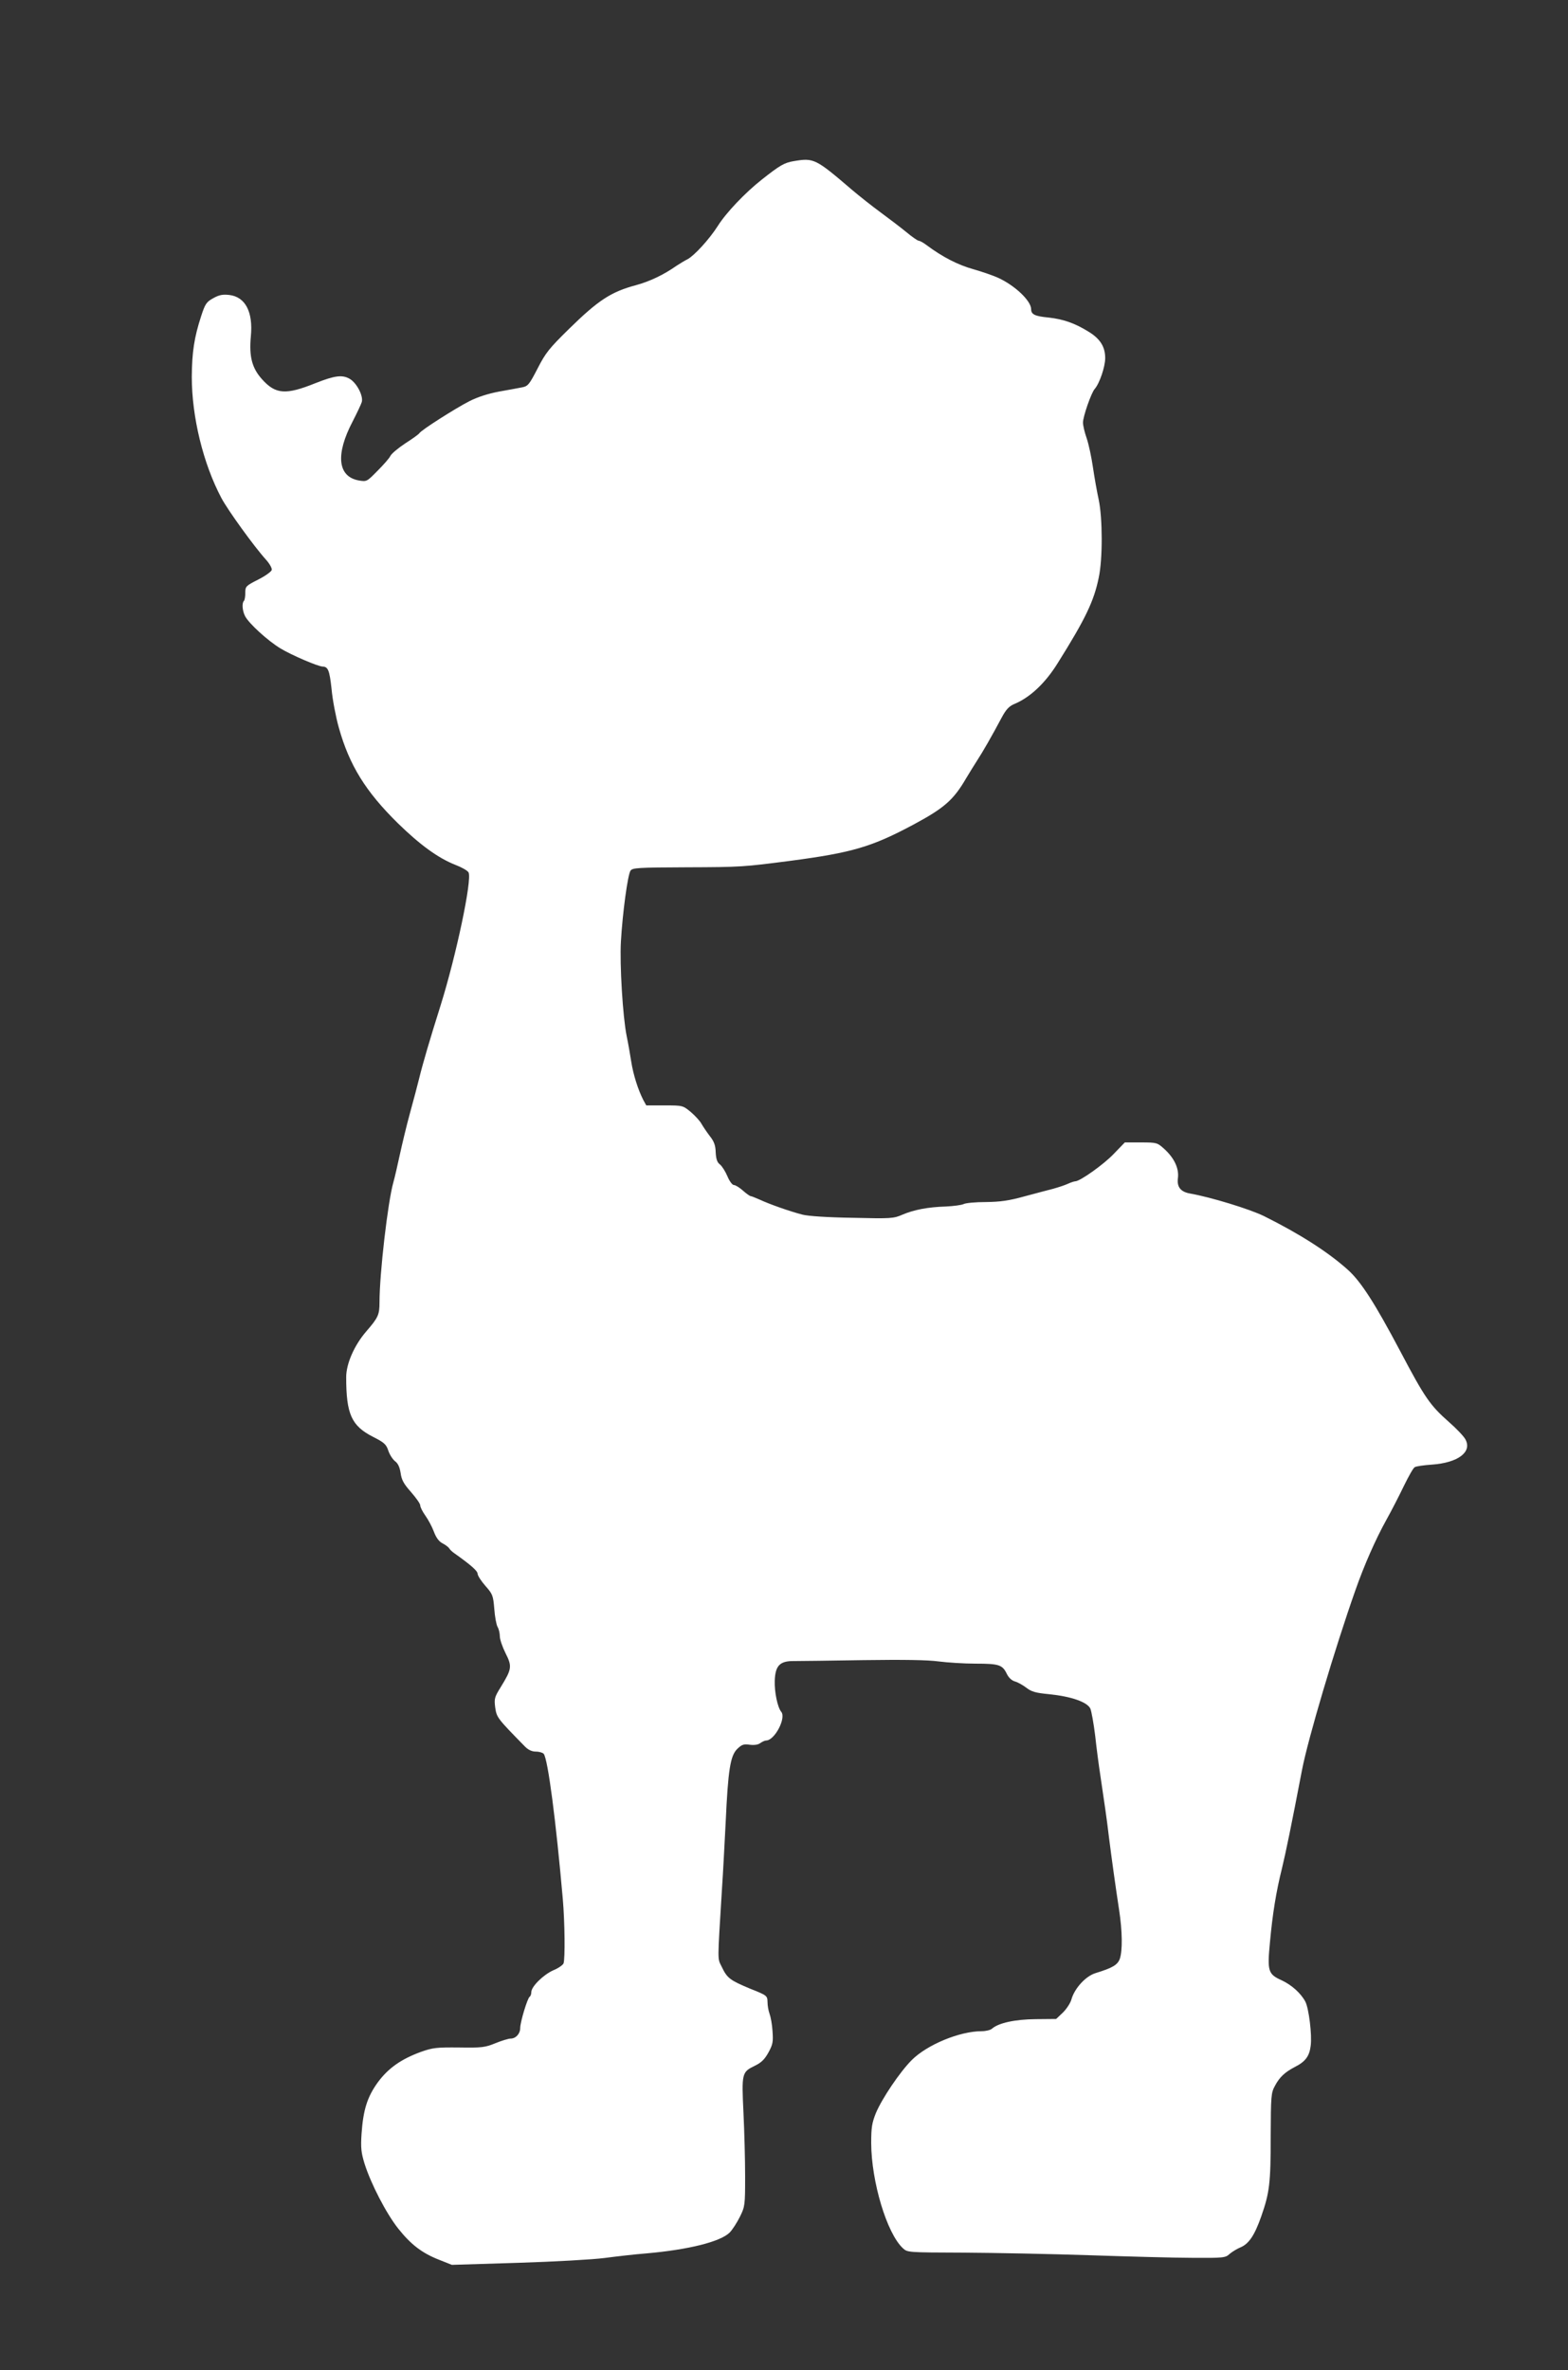 <?xml version="1.0" standalone="no"?>
<!DOCTYPE svg PUBLIC "-//W3C//DTD SVG 20010904//EN"
 "http://www.w3.org/TR/2001/REC-SVG-20010904/DTD/svg10.dtd">
<svg version="1.0" xmlns="http://www.w3.org/2000/svg"
 width="847pt" height="1280pt" viewBox="0 0 847 1280"
 preserveAspectRatio="xMidYMid meet">
<rect x="0" y="0" width="847" height="1280" fill="#333333" stroke="none"/>
<g transform="translate(0,1280) scale(0.1,-0.1)"
fill="#ffffff" stroke="none">
<path d="M4289 11930 c-53 -9 -75 -22 -174 -100 -90 -71 -193 -179 -238 -251
-46 -72 -127 -160 -163 -179 -16 -8 -42 -24 -59 -35 -68 -48 -145 -85 -219
-105 -135 -36 -204 -81 -363 -237 -107 -105 -126 -129 -169 -213 -45 -87 -52
-96 -84 -102 -19 -4 -75 -14 -125 -23 -58 -11 -115 -29 -160 -52 -76 -39 -260
-156 -270 -173 -3 -5 -37 -30 -75 -54 -38 -25 -74 -55 -81 -68 -6 -13 -38 -49
-70 -81 -57 -58 -58 -59 -100 -52 -115 20 -128 140 -34 319 23 45 45 91 49
104 10 32 -26 103 -65 126 -40 23 -80 18 -184 -23 -161 -65 -216 -61 -289 20
-55 61 -71 123 -61 232 13 133 -30 214 -117 224 -36 4 -55 0 -87 -18 -36 -20
-43 -30 -65 -98 -37 -114 -49 -193 -50 -326 0 -216 61 -468 160 -655 34 -64
175 -260 241 -333 19 -21 33 -46 31 -55 -2 -9 -35 -33 -73 -52 -67 -34 -70
-37 -70 -72 0 -20 -3 -40 -8 -44 -11 -12 -8 -53 7 -82 21 -40 123 -133 191
-174 59 -36 204 -98 228 -98 29 -1 37 -20 48 -121 5 -57 23 -151 39 -208 57
-204 145 -346 320 -518 119 -116 216 -187 310 -224 34 -13 66 -31 71 -41 20
-38 -66 -446 -151 -718 -58 -184 -96 -313 -116 -395 -8 -33 -30 -116 -49 -185
-19 -69 -43 -170 -55 -225 -12 -55 -27 -122 -35 -150 -30 -105 -75 -493 -75
-648 0 -68 -7 -83 -71 -157 -65 -75 -109 -175 -109 -248 0 -200 29 -263 145
-322 59 -30 71 -40 82 -73 7 -22 23 -47 36 -58 17 -12 26 -33 31 -64 5 -37 16
-58 56 -103 27 -31 50 -63 50 -72 0 -10 13 -35 28 -56 15 -21 36 -60 46 -87
12 -32 27 -52 46 -62 16 -8 33 -21 37 -28 4 -7 17 -19 29 -27 87 -62 124 -94
124 -110 0 -9 19 -39 42 -65 39 -44 42 -52 48 -124 3 -42 11 -86 18 -98 7 -12
12 -35 12 -51 0 -16 14 -57 31 -91 36 -71 34 -85 -27 -184 -33 -53 -35 -62
-29 -109 8 -54 11 -58 161 -211 18 -18 37 -27 59 -27 18 0 37 -6 42 -12 23
-30 66 -361 103 -783 11 -125 13 -325 4 -349 -4 -9 -28 -26 -55 -37 -54 -24
-119 -88 -119 -118 0 -11 -4 -22 -9 -25 -12 -8 -51 -137 -51 -169 0 -31 -24
-57 -52 -57 -11 0 -48 -11 -82 -25 -56 -23 -75 -25 -197 -23 -121 1 -141 -1
-206 -24 -106 -39 -175 -87 -232 -164 -57 -79 -79 -148 -88 -278 -5 -76 -2
-102 16 -161 34 -108 117 -269 182 -351 70 -88 130 -133 222 -169 l68 -27 357
11 c196 6 407 18 467 26 61 8 163 20 228 25 227 20 398 63 448 112 15 15 40
54 56 86 27 55 28 62 28 217 0 88 -4 243 -9 345 -10 213 -9 219 61 253 35 17
53 34 74 72 24 44 26 58 22 115 -2 36 -10 78 -16 94 -6 16 -11 44 -11 63 -1
35 -2 36 -95 73 -107 45 -123 56 -152 117 -24 50 -24 13 1 423 6 85 14 247 20
360 13 282 25 357 62 394 25 24 35 28 68 23 25 -3 45 0 57 9 10 7 24 14 32 14
46 1 109 122 81 155 -20 24 -37 107 -35 168 3 82 28 107 104 106 31 0 200 2
376 5 219 3 347 1 405 -7 47 -6 137 -12 200 -12 127 0 145 -6 169 -56 10 -20
26 -35 43 -40 15 -4 42 -19 62 -34 28 -22 51 -28 123 -35 119 -12 206 -42 223
-78 6 -15 18 -81 26 -147 7 -66 20 -163 28 -215 21 -142 35 -235 46 -330 15
-119 37 -277 55 -394 18 -117 19 -221 4 -265 -12 -33 -39 -49 -130 -77 -54
-16 -114 -82 -131 -141 -5 -20 -26 -52 -46 -72 l-37 -35 -110 -1 c-111 -1
-200 -20 -236 -51 -8 -8 -34 -14 -56 -14 -119 0 -295 -73 -378 -156 -64 -64
-161 -208 -194 -287 -21 -53 -25 -77 -25 -162 1 -207 84 -486 171 -567 25 -23
25 -23 326 -24 166 -1 473 -7 682 -14 209 -7 460 -14 557 -14 167 -1 178 0
200 21 13 11 40 28 60 36 44 19 75 64 111 167 45 128 51 180 51 430 1 221 2
237 23 275 25 47 53 73 106 101 58 29 80 58 87 115 8 58 -10 203 -29 239 -24
45 -74 90 -128 115 -73 33 -78 49 -63 205 14 155 34 276 65 400 20 82 51 232
108 530 33 171 177 655 288 970 49 140 111 279 167 380 29 52 72 136 96 186
25 51 50 96 58 100 7 5 49 11 93 14 141 10 218 68 181 136 -8 16 -48 58 -89
94 -102 90 -130 130 -264 384 -136 257 -211 374 -282 438 -108 97 -262 195
-453 290 -80 39 -287 102 -399 122 -52 9 -73 36 -66 85 6 51 -20 107 -74 156
-38 34 -40 35 -126 35 l-87 0 -60 -62 c-53 -56 -182 -148 -208 -148 -5 0 -24
-6 -41 -14 -18 -8 -52 -19 -77 -26 -25 -6 -94 -25 -155 -41 -86 -24 -132 -30
-210 -31 -55 0 -109 -5 -120 -11 -10 -5 -53 -11 -95 -13 -99 -3 -174 -18 -235
-44 -48 -21 -61 -22 -270 -17 -132 2 -240 9 -270 17 -67 17 -180 57 -231 81
-23 10 -45 19 -49 19 -4 0 -23 13 -42 30 -18 16 -40 30 -49 30 -8 0 -24 21
-35 48 -11 26 -29 54 -40 63 -15 11 -21 29 -23 65 -1 39 -9 60 -33 90 -16 21
-36 51 -44 65 -8 15 -34 43 -57 63 -44 36 -44 36 -143 36 l-98 0 -16 29 c-29
57 -54 137 -65 206 -6 39 -17 102 -25 140 -21 104 -38 385 -31 510 9 157 37
362 52 383 11 15 39 17 301 18 299 1 308 2 563 35 333 44 439 75 665 196 166
89 216 133 284 250 19 32 46 75 60 97 27 41 79 131 131 229 24 45 40 62 67 74
86 35 169 113 236 221 150 239 196 335 222 462 22 101 21 322 0 421 -9 41 -23
119 -31 174 -8 55 -23 126 -34 158 -11 31 -20 69 -20 85 0 32 44 159 63 181
27 31 57 121 57 167 0 61 -27 105 -92 144 -73 45 -134 66 -213 75 -75 7 -95
17 -95 45 0 45 -87 128 -179 170 -24 11 -84 32 -133 46 -83 23 -167 66 -254
131 -17 13 -36 23 -42 23 -5 0 -36 21 -68 48 -32 26 -95 74 -140 107 -45 33
-113 87 -152 120 -196 168 -206 173 -313 155z"/>
</g>
</svg>
